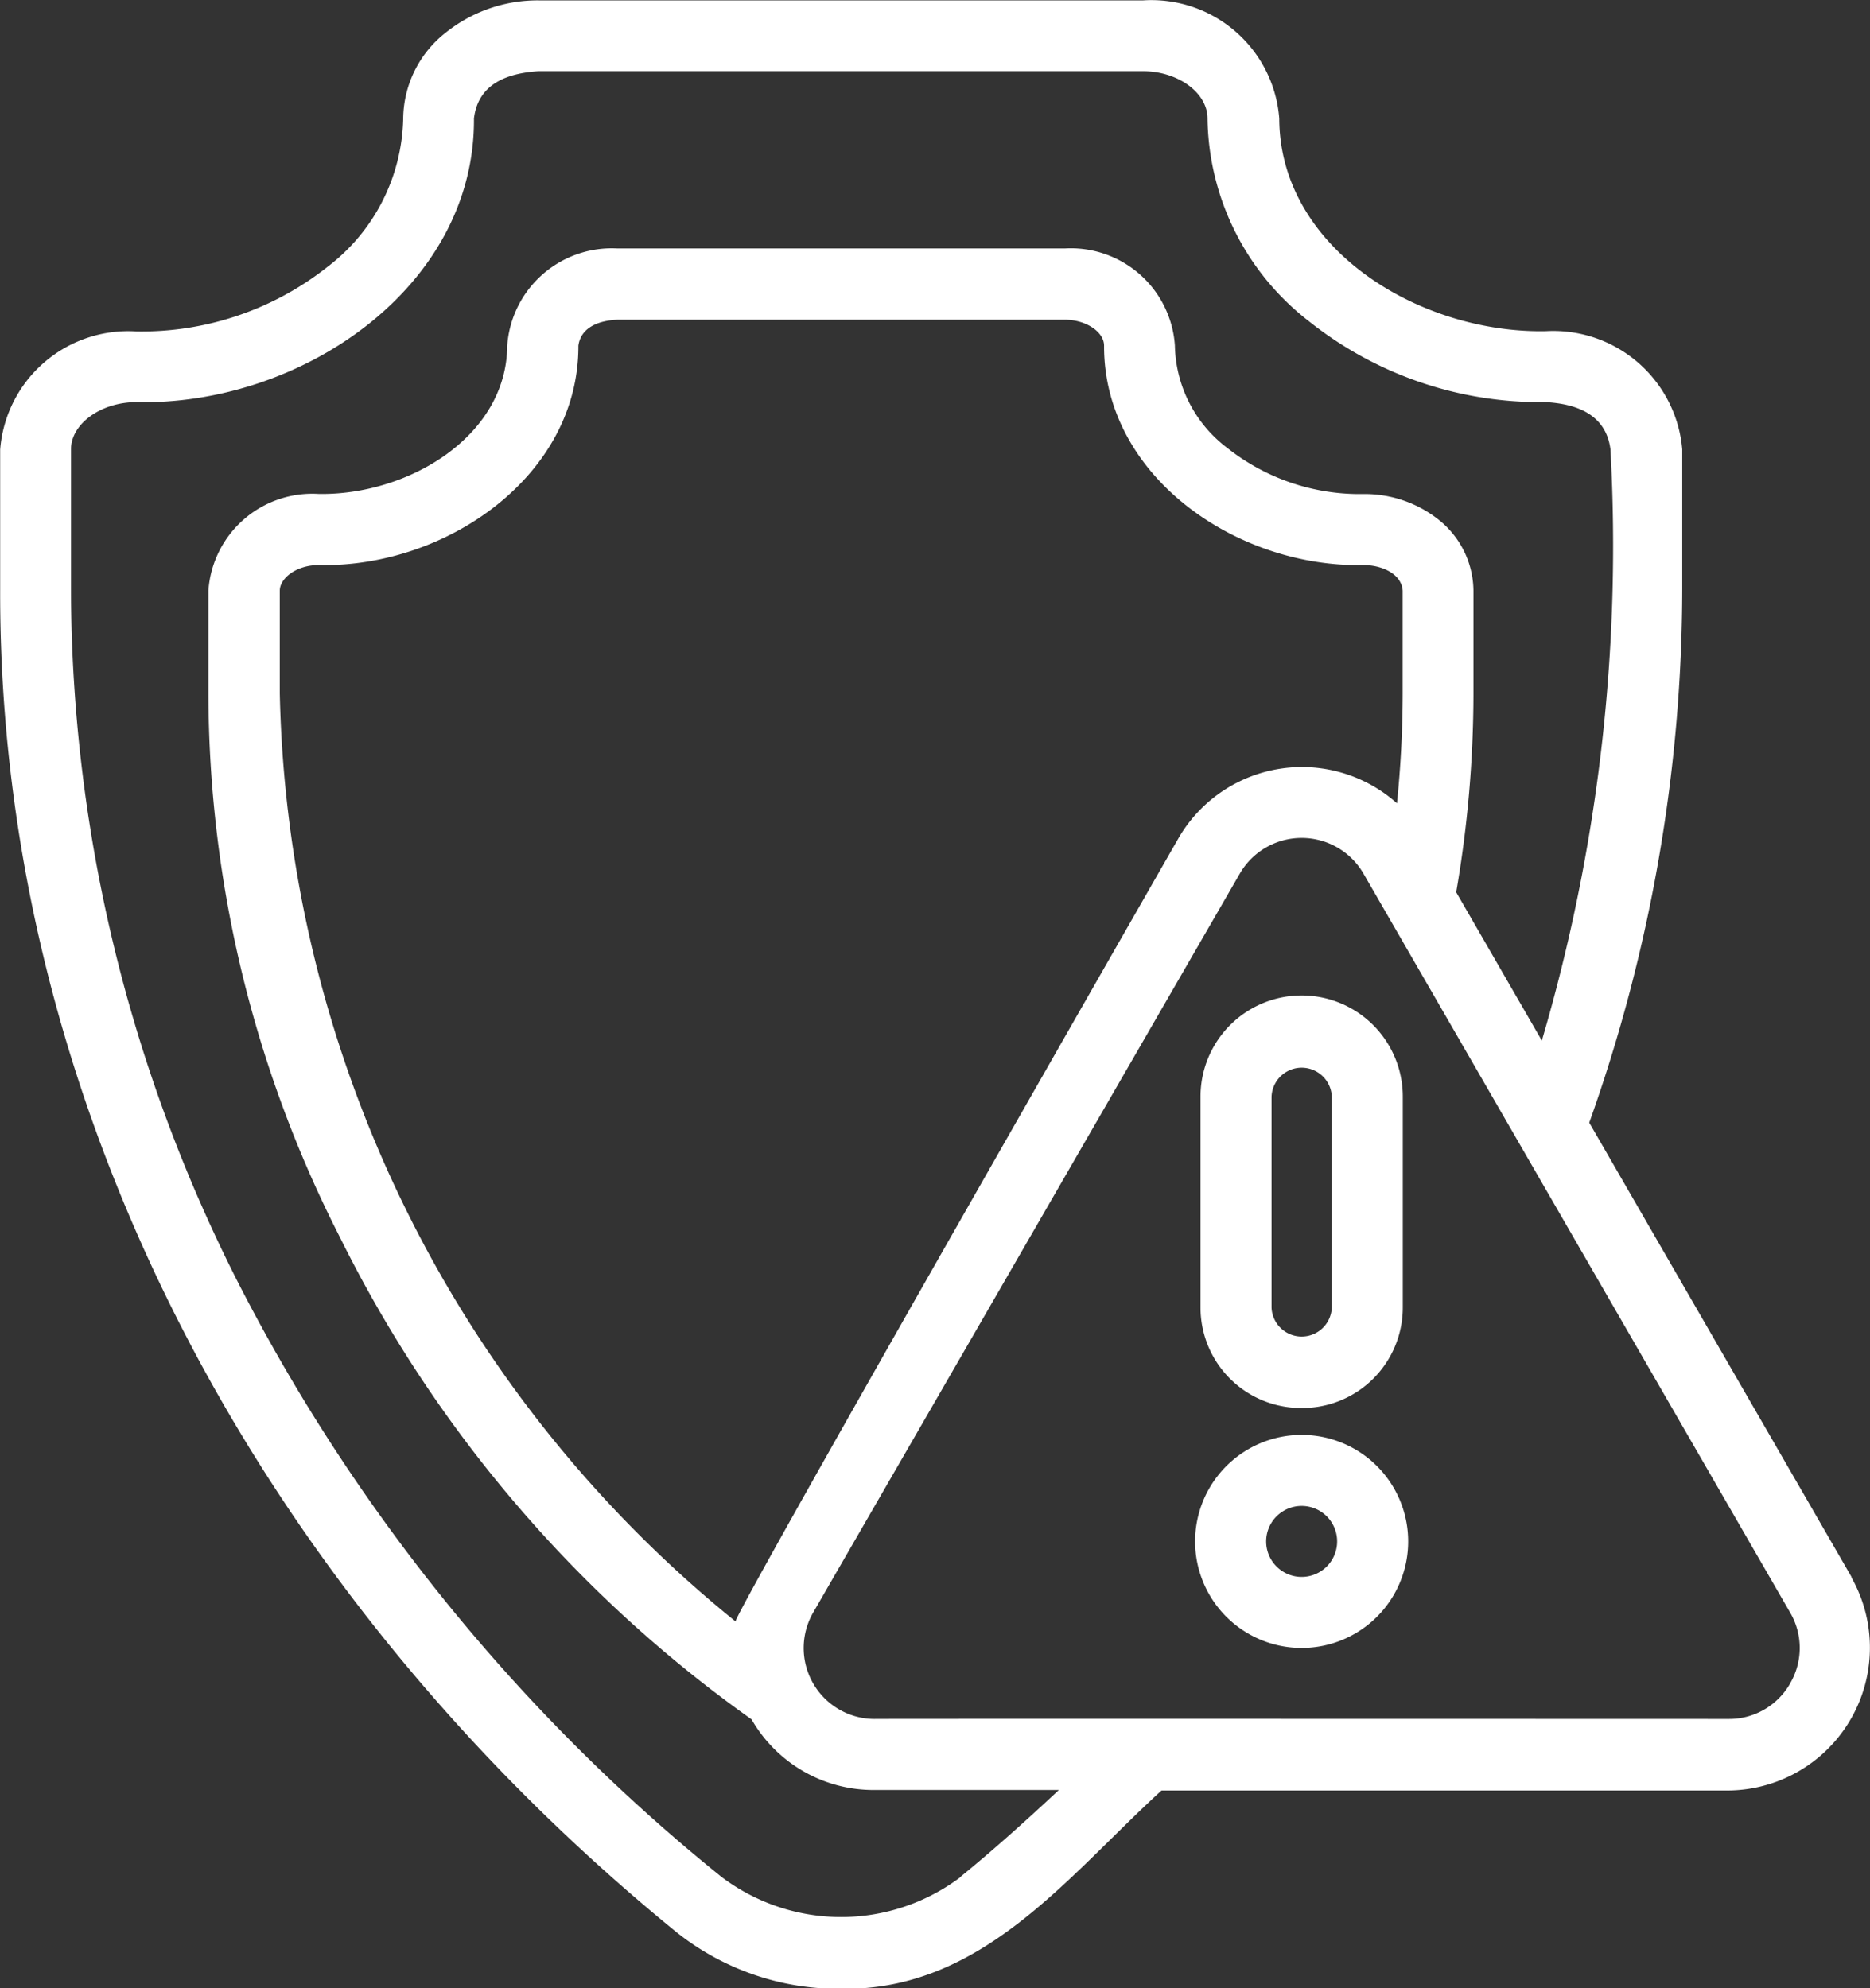<svg xmlns="http://www.w3.org/2000/svg" width="34.669" height="36.867" viewBox="0 0 34.669 36.867">
  <rect x="0" y="0" width="34.669" height="36.867" fill="#333333" stroke="none"/>
  <g id="alert_12539261" transform="translate(-5.655 -3.993)">
    <path id="Path_88706" data-name="Path 88706" d="M39.982,33.233l-4.863-8.424a29.581,29.581,0,0,0,1.724-9.9V12.325a2.4,2.4,0,0,0-2.528-2.192c-2.345.046-4.936-1.534-4.943-3.943A2.377,2.377,0,0,0,26.851,4h-11.2a2.726,2.726,0,0,0-1.735.6,2.05,2.05,0,0,0-.786,1.594,3.545,3.545,0,0,1-1.4,2.744,5.559,5.559,0,0,1-3.544,1.2,2.381,2.381,0,0,0-2.528,2.192v2.587c-.027,9.692,4.908,18.683,12.537,24.9a4.819,4.819,0,0,0,3.057,1.051c2.609.04,4.179-2.07,5.937-3.677H37.7a2.648,2.648,0,0,0,2.28-3.95ZM23.471,38.79a3.678,3.678,0,0,1-4.444,0A34.153,34.153,0,0,1,10.093,27.82,28.5,28.5,0,0,1,6.971,14.911V12.325c0-.474.555-.876,1.211-.876,3.059.068,6.283-2.132,6.26-5.26.079-.655.635-.84,1.2-.876h11.2c.653,0,1.2.4,1.2.876a4.833,4.833,0,0,0,1.878,3.759,6.875,6.875,0,0,0,4.381,1.5c.58.03,1.127.227,1.211.875A32.49,32.49,0,0,1,34.24,23.287l-1.588-2.751a21.7,21.7,0,0,0,.32-3.677V14.944a1.7,1.7,0,0,0-.643-1.313,2.206,2.206,0,0,0-1.4-.478A3.952,3.952,0,0,1,28.41,12.3a2.438,2.438,0,0,1-.973-1.9,1.933,1.933,0,0,0-2.041-1.8H17.1a1.942,1.942,0,0,0-2.041,1.8c-.009,1.693-1.85,2.781-3.5,2.751a1.93,1.93,0,0,0-2.04,1.79V16.86a22.257,22.257,0,0,0,2.44,10.078,24.056,24.056,0,0,0,7.63,8.935,2.607,2.607,0,0,0,2.276,1.309h3.421c-.6.56-1.2,1.1-1.822,1.608Zm-4.183-4.736a22.745,22.745,0,0,1-8.446-17.2V14.944c0-.224.3-.474.724-.474,2.362.051,4.821-1.655,4.812-4.068.048-.352.4-.468.724-.481H25.4c.386,0,.724.225.724.481-.009,2.418,2.453,4.118,4.812,4.068.32,0,.7.151.724.474V16.86a20.278,20.278,0,0,1-.106,2.027,2.645,2.645,0,0,0-4.044.636s-8.163,14.249-8.219,14.532Zm19.555,1.153a1.3,1.3,0,0,1-1.14.658s-15.8-.005-15.831,0a1.316,1.316,0,0,1-1.14-1.975l7.915-13.71a1.324,1.324,0,0,1,2.28,0l7.915,13.71a1.3,1.3,0,0,1,0,1.317Z" fill="#fff"/>
    <path id="Path_88707" data-name="Path 88707" d="M41.327,39.682a1.863,1.863,0,0,0,1.89-1.86V33.908a1.875,1.875,0,1,0-3.75,0v3.914A1.862,1.862,0,0,0,41.327,39.682Zm-.543-5.774a.559.559,0,0,1,1.117,0v3.914a.559.559,0,0,1-1.117,0Z" transform="translate(-11.555 -9.583)" fill="#fff"/>
    <path id="Path_88708" data-name="Path 88708" d="M41.291,44.411a1.975,1.975,0,1,0,1.975,1.975,1.975,1.975,0,0,0-1.975-1.975Zm0,2.633a.658.658,0,1,1,.658-.658.658.658,0,0,1-.658.658Z" transform="translate(-11.504 -13.813)" fill="#fff"/>
  </g>
</svg>
